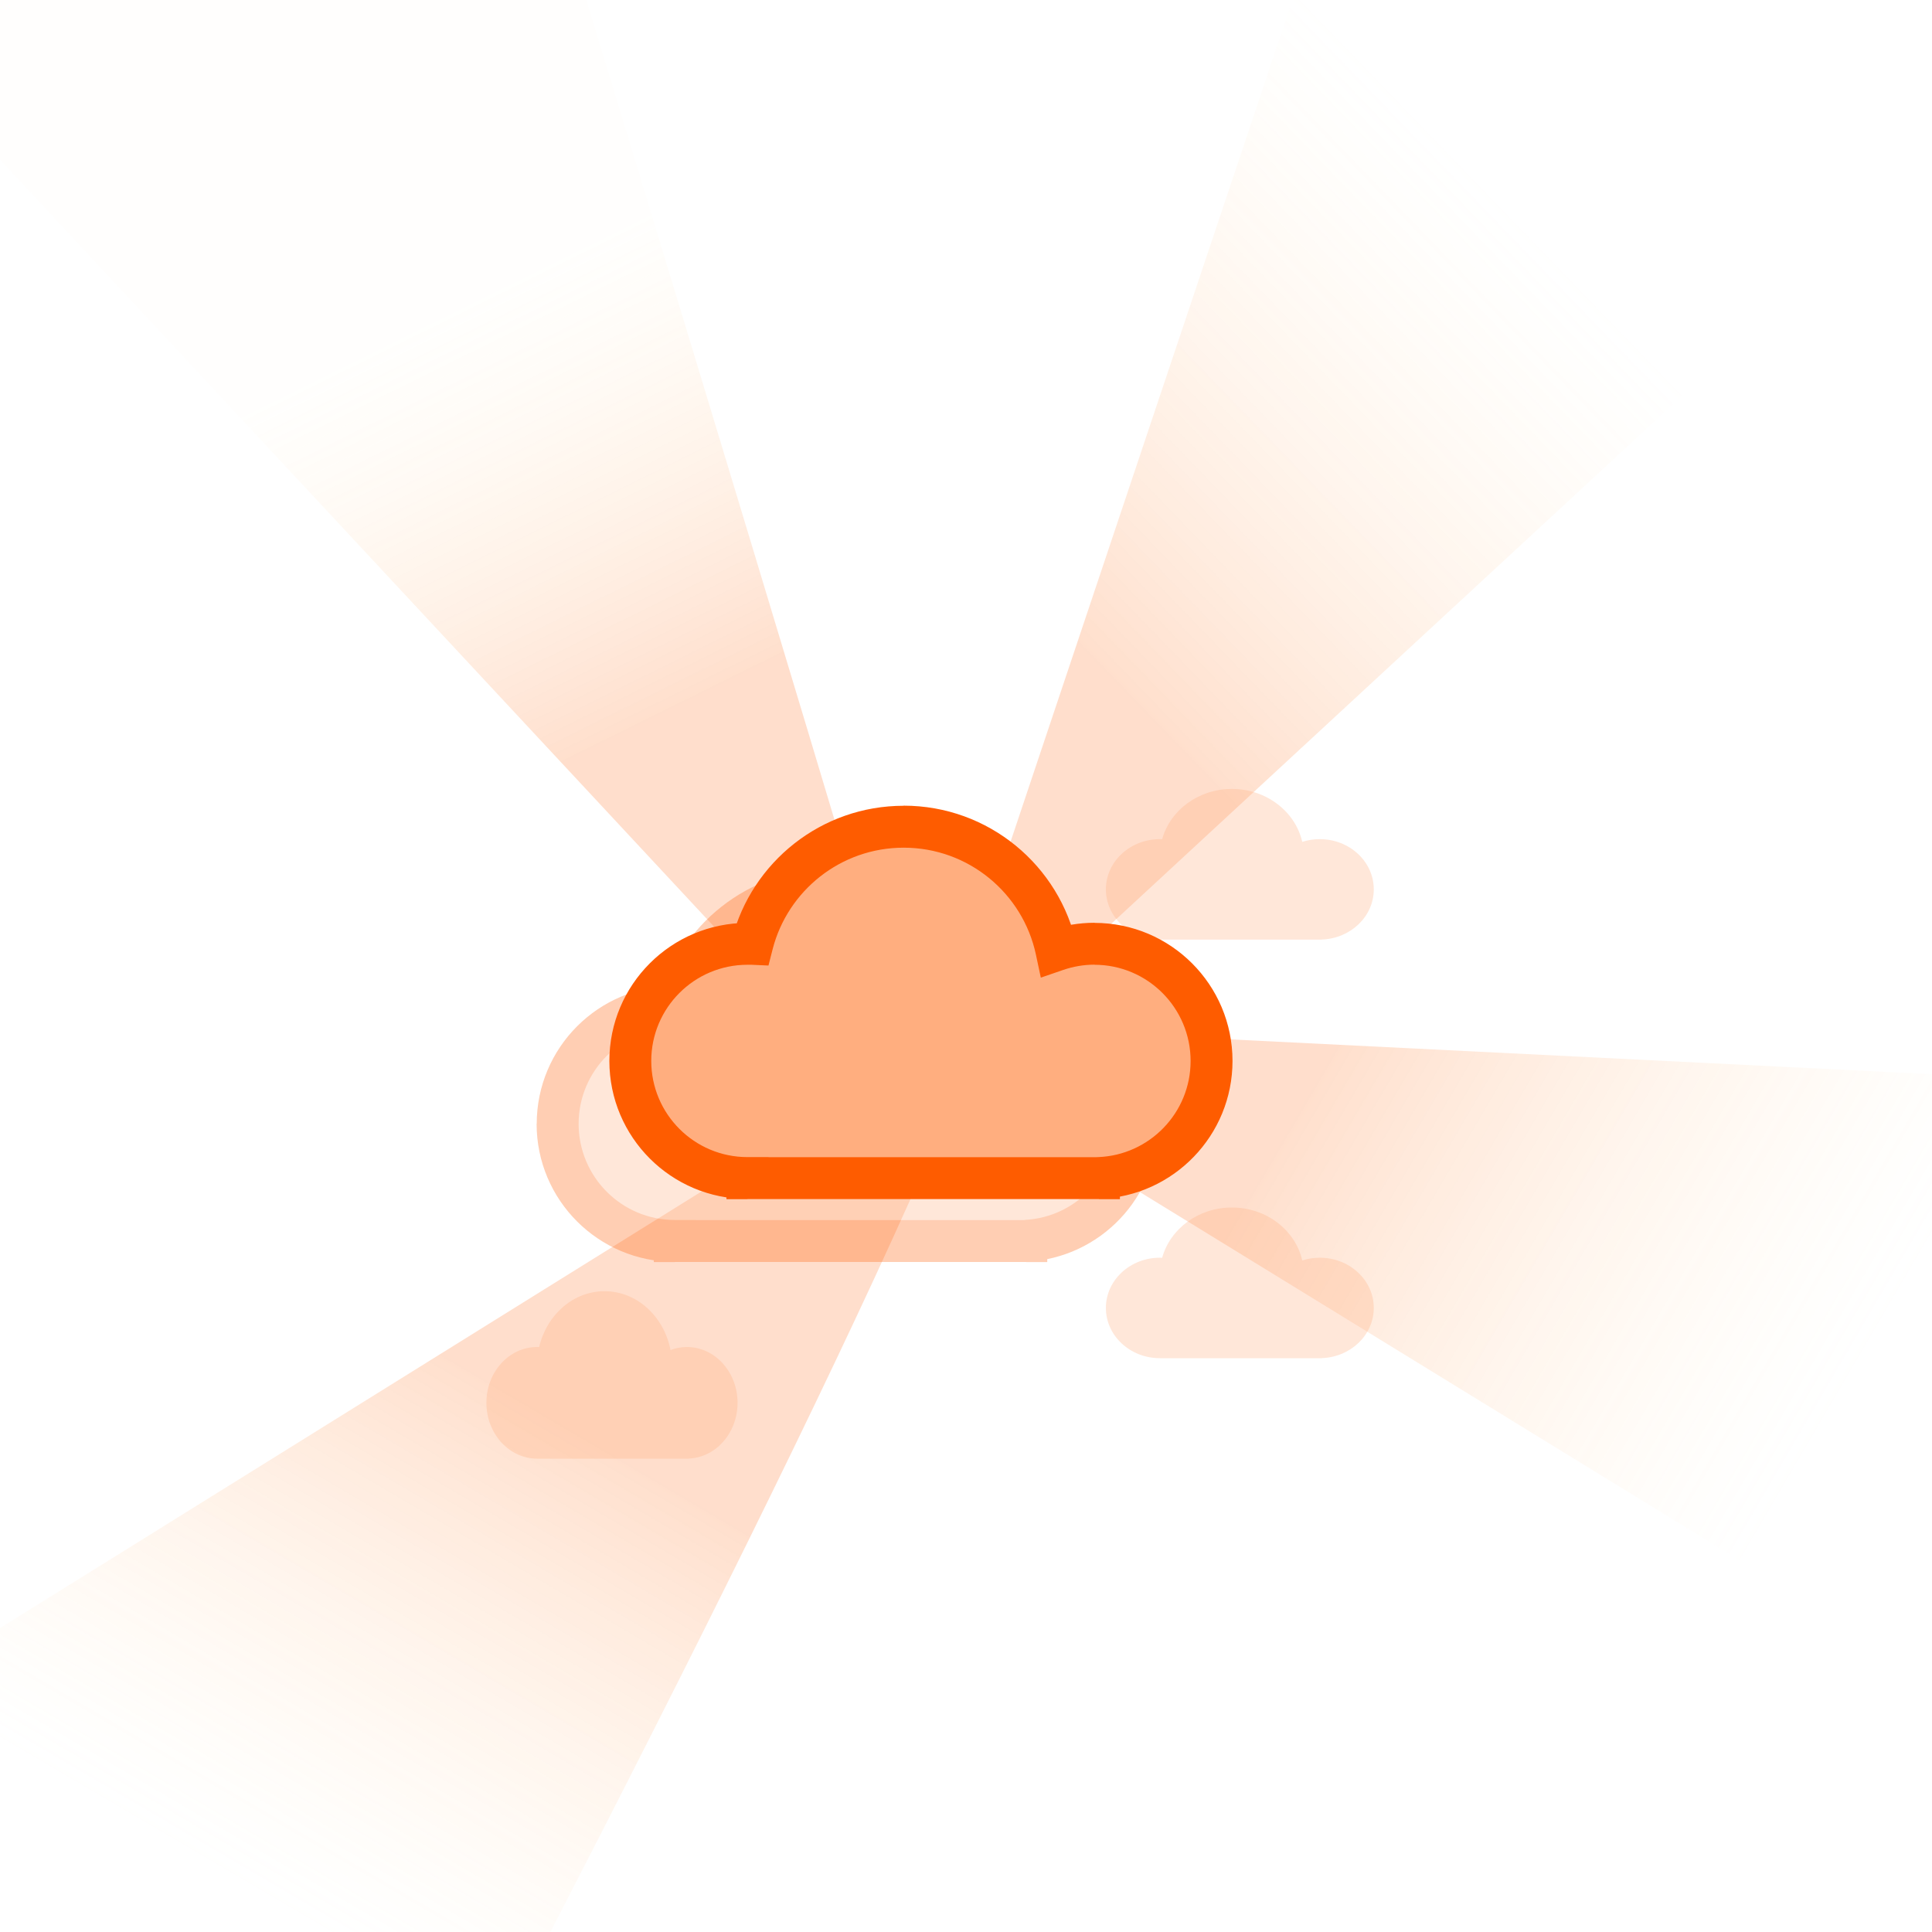 <svg width="91" height="91" viewBox="0 0 91 91" fill="none" xmlns="http://www.w3.org/2000/svg">
<g clip-path="url(#clip0_1539_28885)">
<path d="M46.537 47.723L-32.937 97.182L-13.949 165.249C-13.949 165.249 36.924 73.667 46.537 47.723Z" fill="url(#paint0_linear_1539_28885)" fill-opacity="0.2"/>
<path d="M40.578 48.095L150.355 115.517L132.713 52.665L40.578 48.095Z" fill="url(#paint1_linear_1539_28885)" fill-opacity="0.2"/>
<path d="M43.594 51.601L138.175 -35.87H72.894L43.594 51.601Z" fill="url(#paint2_linear_1539_28885)" fill-opacity="0.2"/>
<path d="M44.163 54.959L-10.727 -4.004L9.279 -60C9.279 -60 36.417 28.398 44.163 54.959Z" fill="url(#paint3_linear_1539_28885)" fill-opacity="0.2"/>
<g opacity="0.3">
<path d="M39.143 41.904C42.666 41.904 45.608 44.382 46.329 47.688C46.864 47.511 47.439 47.42 48.035 47.42C51.083 47.42 53.551 49.893 53.551 52.936C53.551 55.883 51.245 58.285 48.338 58.447V58.462H31.785C28.737 58.457 26.27 55.989 26.27 52.941C26.27 49.893 28.742 47.425 31.785 47.425C31.861 47.425 31.942 47.425 32.017 47.425C32.835 44.251 35.717 41.904 39.143 41.904Z" fill="#FFAE7F"/>
<path d="M46.329 47.688L45.365 47.9L45.597 48.965L46.637 48.627L46.334 47.688H46.329ZM48.338 58.447L48.282 57.463L47.349 57.514V58.447H48.338ZM48.338 58.457V59.446H49.327V58.457H48.338ZM31.785 58.457H30.796V59.446H31.785V58.457ZM31.785 58.452H32.774V57.463H31.785V58.452ZM32.017 47.426L31.977 48.41L32.774 48.445L32.971 47.673L32.017 47.426ZM39.143 41.905V42.894C42.191 42.894 44.74 45.039 45.365 47.9L46.329 47.688L47.293 47.476C46.476 43.727 43.14 40.916 39.143 40.916V41.905ZM46.329 47.688L46.632 48.627C47.071 48.486 47.54 48.405 48.035 48.405V46.432C47.334 46.432 46.657 46.543 46.021 46.749L46.324 47.688H46.329ZM48.035 47.421V48.41C50.538 48.41 52.567 50.438 52.567 52.941H54.54C54.54 49.348 51.628 46.437 48.035 46.437V47.426V47.421ZM53.551 52.936H52.562C52.562 55.354 50.664 57.332 48.282 57.458L48.338 58.442L48.393 59.426C51.82 59.239 54.54 56.403 54.54 52.931H53.551V52.936ZM48.338 58.447H47.349V58.462H49.322V58.447H48.333H48.338ZM48.338 58.457V57.468H31.785V59.441H48.338V58.452V58.457ZM31.785 58.452V57.463C29.282 57.463 27.254 55.434 27.254 52.931H26.265H25.275C25.275 56.525 28.187 59.436 31.78 59.436V58.447L31.785 58.452ZM26.265 52.936H27.254C27.254 50.433 29.282 48.405 31.785 48.405V46.432C28.192 46.432 25.28 49.343 25.28 52.936H26.27H26.265ZM31.785 47.421V48.41C31.851 48.41 31.912 48.41 31.977 48.41L32.017 47.426L32.058 46.442C31.967 46.442 31.876 46.437 31.785 46.437V47.426V47.421ZM32.017 47.426L32.971 47.673C33.678 44.923 36.176 42.894 39.143 42.894V40.921C35.252 40.921 31.987 43.58 31.059 47.184L32.012 47.431L32.017 47.426Z" fill="#FE5C00"/>
</g>
<path d="M42.093 38.737C45.626 38.737 48.578 41.23 49.285 44.55C49.845 44.358 50.45 44.252 51.076 44.252C54.124 44.252 56.592 46.725 56.592 49.768C56.592 52.746 54.235 55.168 51.283 55.279V55.289H34.736C31.687 55.284 29.22 52.816 29.22 49.768C29.22 46.72 31.692 44.252 34.736 44.252C34.811 44.252 34.892 44.252 34.968 44.258C35.785 41.083 38.667 38.737 42.093 38.737Z" fill="#FFAE7F"/>
<path d="M58.023 37.16C59.652 37.16 61.013 38.228 61.338 39.652C61.597 39.57 61.876 39.525 62.164 39.525C63.569 39.525 64.707 40.585 64.707 41.89C64.707 43.167 63.62 44.205 62.26 44.253V44.257H54.632C53.226 44.255 52.089 43.197 52.089 41.89C52.089 40.583 53.229 39.525 54.632 39.525C54.666 39.525 54.704 39.525 54.739 39.527C55.115 38.166 56.444 37.16 58.023 37.16Z" fill="#FFAE7F" fill-opacity="0.3"/>
<path d="M58.023 56.875C59.652 56.875 61.013 57.944 61.338 59.368C61.597 59.286 61.876 59.24 62.164 59.24C63.569 59.24 64.707 60.301 64.707 61.606C64.707 62.882 63.62 63.921 62.26 63.969V63.973H54.632C53.226 63.971 52.089 62.913 52.089 61.606C52.089 60.299 53.229 59.24 54.632 59.24C54.666 59.24 54.704 59.24 54.739 59.243C55.115 57.882 56.444 56.875 58.023 56.875Z" fill="#FFAE7F" fill-opacity="0.3"/>
<path d="M28.474 60.818C30 60.818 31.276 62.006 31.582 63.588C31.824 63.497 32.085 63.446 32.356 63.446C33.673 63.446 34.74 64.624 34.74 66.074C34.74 67.493 33.721 68.647 32.445 68.7V68.705H25.294C23.977 68.702 22.91 67.526 22.91 66.074C22.91 64.622 23.979 63.446 25.294 63.446C25.327 63.446 25.361 63.446 25.394 63.449C25.748 61.936 26.993 60.818 28.474 60.818Z" fill="#FFAE7F" fill-opacity="0.3"/>
<path d="M49.756 44.751L48.792 44.958L49.024 46.048L50.079 45.685L49.756 44.751ZM51.76 55.485L51.724 54.501L50.776 54.536V55.485H51.765H51.76ZM51.76 55.495V56.484H52.749V55.495H51.76ZM35.207 55.495H34.218V56.484H35.207V55.495ZM35.207 55.49H36.196V54.501H35.207V55.49ZM35.439 44.458L35.399 45.442L36.196 45.478L36.393 44.706L35.439 44.458ZM42.565 38.938V39.927C45.623 39.927 48.177 42.081 48.792 44.958L49.756 44.751L50.72 44.544C49.918 40.774 46.572 37.948 42.56 37.948V38.938H42.565ZM49.756 44.751L50.079 45.685C50.538 45.528 51.033 45.437 51.553 45.437V43.464C50.816 43.464 50.104 43.59 49.438 43.817L49.761 44.751H49.756ZM51.548 44.453V45.442C54.051 45.442 56.079 47.471 56.079 49.974H58.053C58.053 46.381 55.141 43.469 51.548 43.469V44.458V44.453ZM57.069 49.974H56.079C56.079 52.417 54.142 54.41 51.724 54.501L51.76 55.485L51.795 56.469C55.272 56.338 58.053 53.481 58.053 49.969H57.063L57.069 49.974ZM51.76 55.485H50.77V55.495H52.744V55.485H51.755H51.76ZM51.76 55.495V54.506H35.207V56.479H51.76V55.49V55.495ZM35.207 55.49V54.501C32.704 54.501 30.675 52.472 30.675 49.969H28.702C28.702 53.562 31.614 56.474 35.207 56.474V55.485V55.49ZM29.686 49.974H30.675C30.675 47.471 32.704 45.442 35.207 45.442V43.469C31.614 43.469 28.702 46.381 28.702 49.974H29.691H29.686ZM35.207 44.453V45.442C35.268 45.442 35.328 45.442 35.399 45.442L35.439 44.458L35.48 43.474C35.399 43.474 35.303 43.469 35.207 43.469V44.458V44.453ZM35.439 44.458L36.393 44.706C37.1 41.955 39.598 39.927 42.565 39.927V37.953C38.674 37.953 35.409 40.613 34.48 44.216L35.434 44.463L35.439 44.458Z" fill="#FE5C00"/>
</g>
<defs>
<linearGradient id="paint0_linear_1539_28885" x1="39.722" y1="58.571" x2="-4.549" y2="133.997" gradientUnits="userSpaceOnUse">
<stop offset="0.159" stop-color="#FE5C00"/>
<stop offset="0.462" stop-color="#FFDF97" stop-opacity="0"/>
</linearGradient>
<linearGradient id="paint1_linear_1539_28885" x1="49.202" y1="51.716" x2="124.699" y2="95.865" gradientUnits="userSpaceOnUse">
<stop offset="0.12" stop-color="#FE5C00"/>
<stop offset="0.452" stop-color="#FFDF97" stop-opacity="0"/>
</linearGradient>
<linearGradient id="paint2_linear_1539_28885" x1="49.411" y1="44.276" x2="112.321" y2="-16.48" gradientUnits="userSpaceOnUse">
<stop offset="0.12" stop-color="#FE5C00"/>
<stop offset="0.452" stop-color="#FFDF97" stop-opacity="0"/>
</linearGradient>
<linearGradient id="paint3_linear_1539_28885" x1="39.309" y1="46.132" x2="0.508" y2="-32.248" gradientUnits="userSpaceOnUse">
<stop offset="0.168" stop-color="#FE5C00"/>
<stop offset="0.413" stop-color="#FFDF97" stop-opacity="0.1"/>
</linearGradient>
<clipPath id="clip0_1539_28885">
<rect width="91" height="91" fill="white"/>
</clipPath>
</defs>
</svg>
